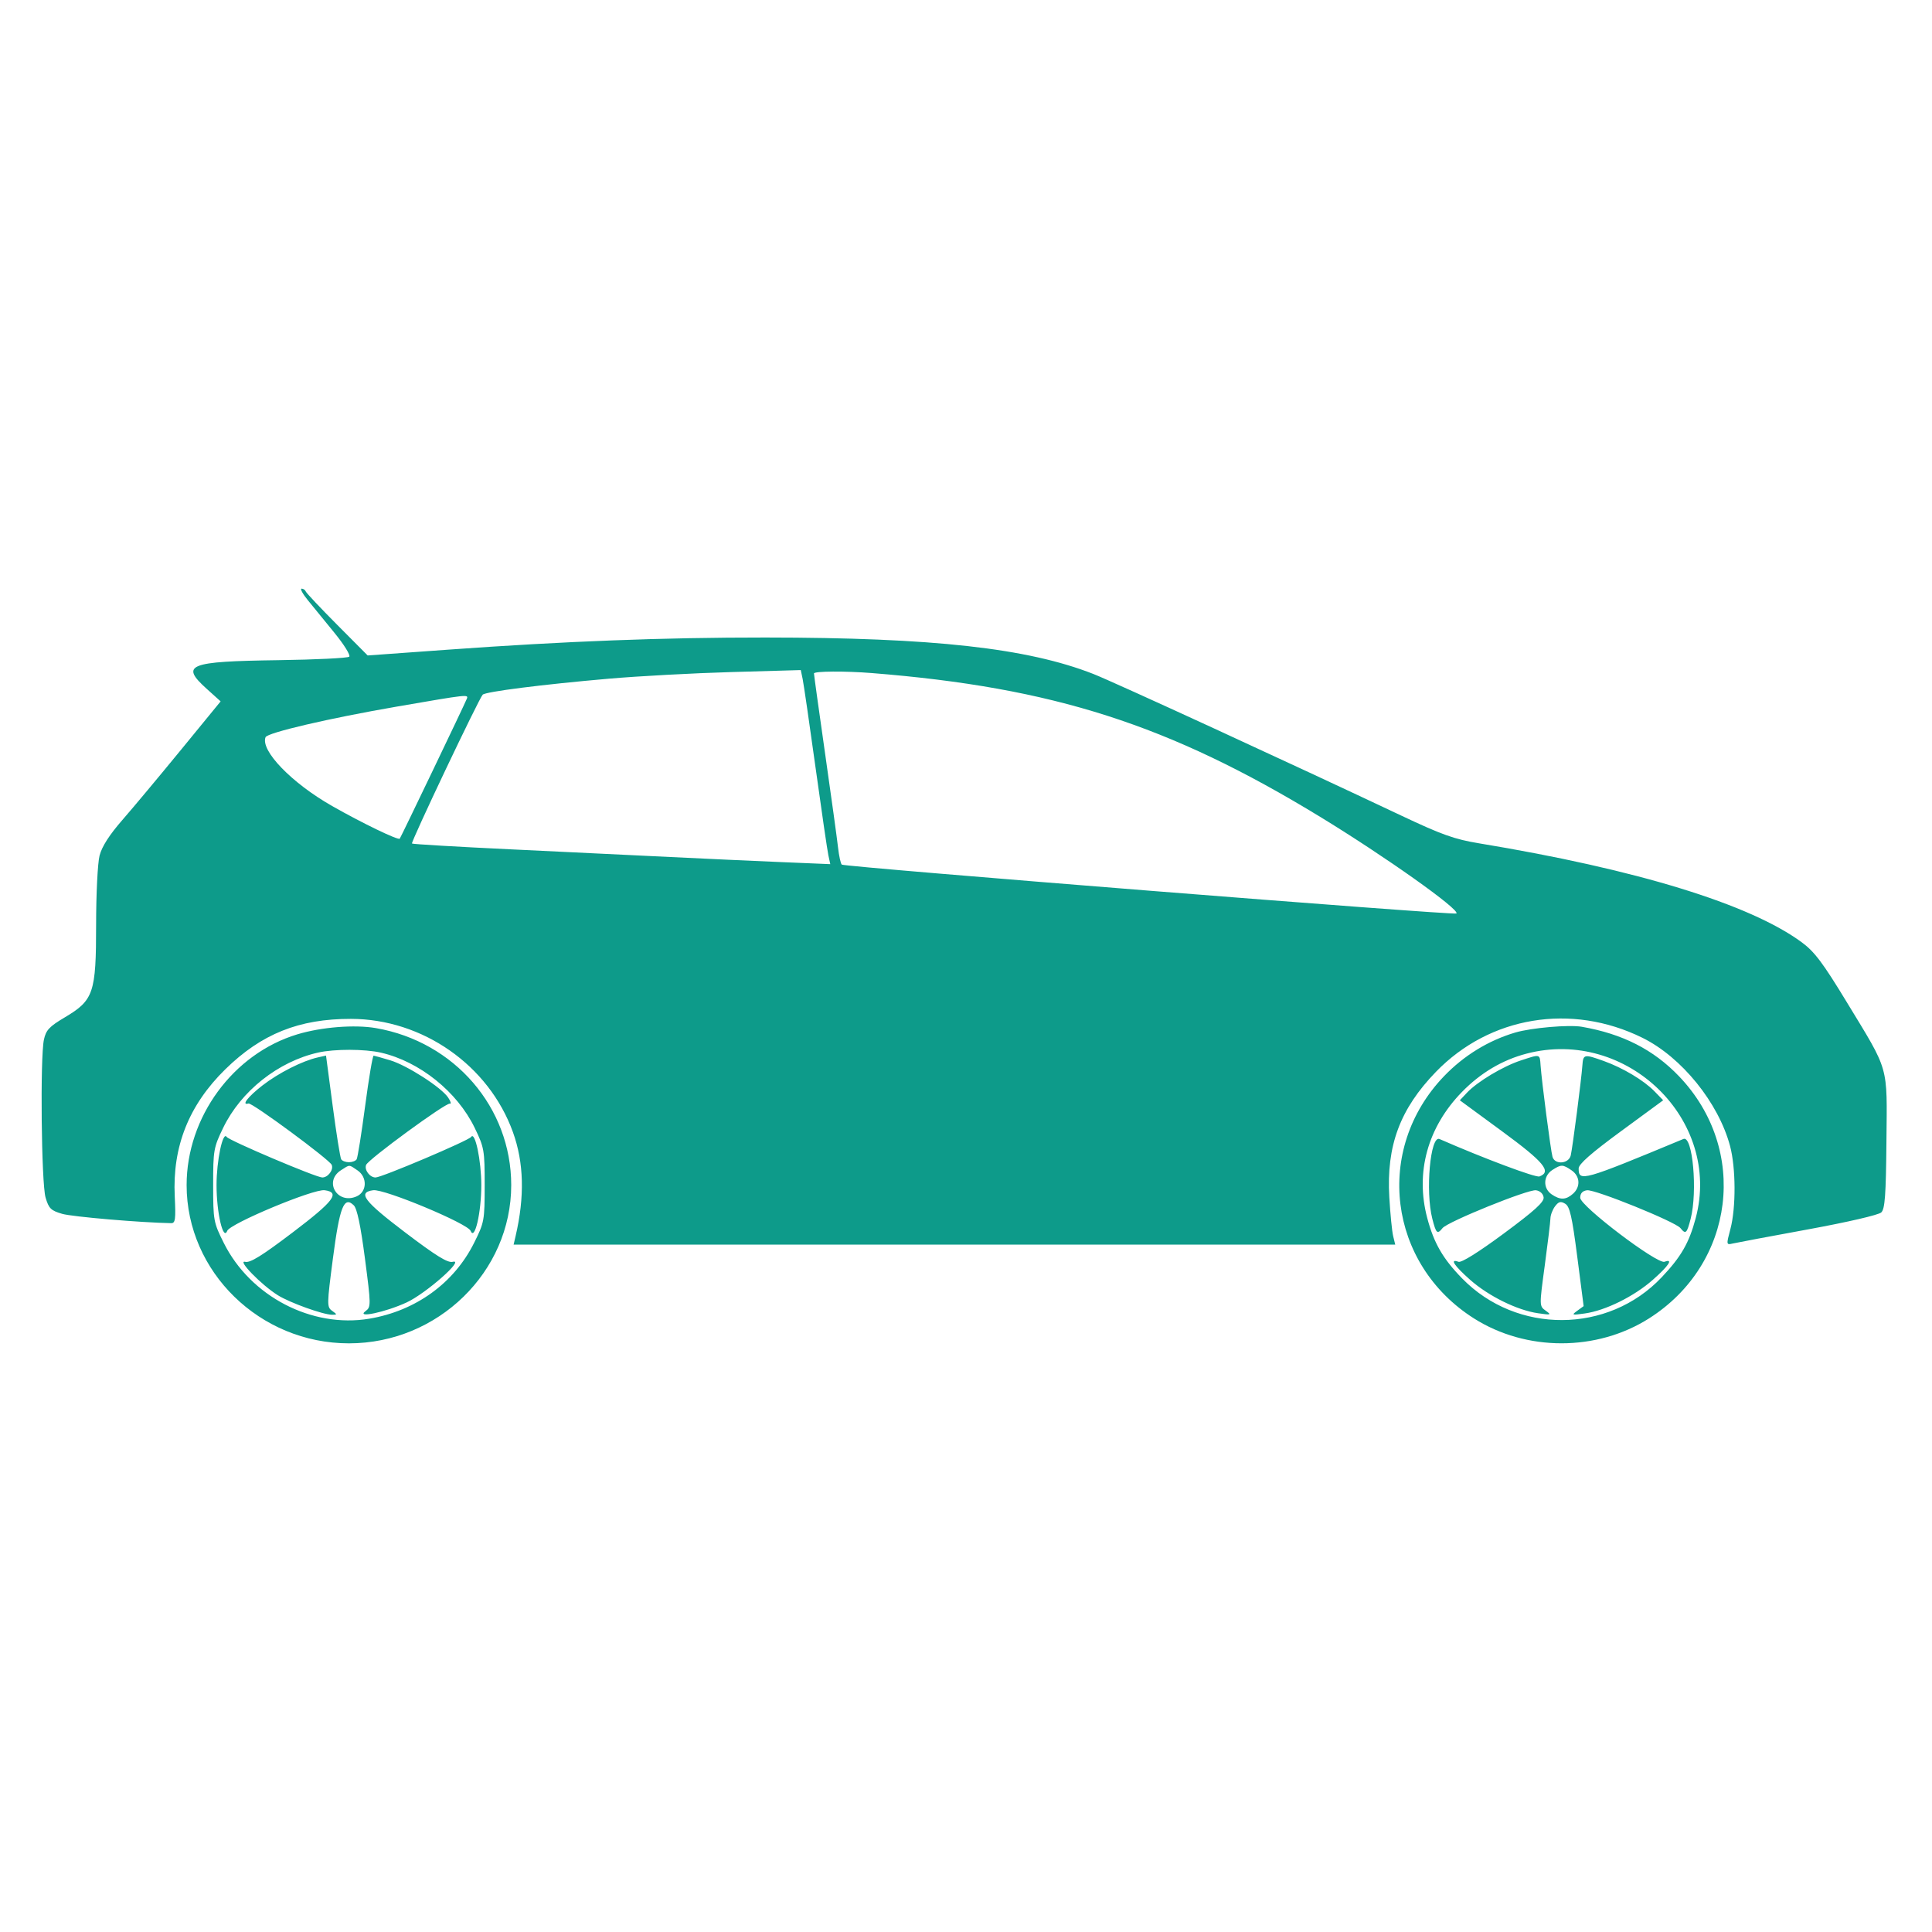 <svg width="256" height="256" viewBox="0 0 256 256" fill="none" xmlns="http://www.w3.org/2000/svg">
<rect width="256" height="256" fill="white"/>
<path fill-rule="evenodd" clip-rule="evenodd" d="M40.513 78.37C40.589 78.574 42.466 80.565 44.684 82.796L48.717 86.852L59.365 86.085C75.003 84.959 87.844 84.467 101.405 84.474C123.634 84.486 136.114 85.872 144.87 89.302C147.566 90.358 170.925 101.101 185.646 108.056C191.063 110.615 192.718 111.205 195.985 111.745C216.856 115.191 231.877 119.8 238.75 124.866C240.433 126.107 241.538 127.575 244.681 132.747C250.392 142.145 250.055 140.966 249.962 151.274C249.898 158.37 249.766 160.181 249.28 160.65C248.93 160.987 244.844 161.934 239.578 162.899C234.573 163.815 230.084 164.658 229.601 164.771C228.738 164.974 228.732 164.942 229.291 162.837C230.037 160.025 230.014 154.753 229.243 151.859C227.711 146.112 222.823 140.075 217.625 137.511C208.218 132.872 197.405 134.655 190.267 142.025C185.501 146.946 183.689 151.822 184.091 158.647C184.222 160.872 184.452 163.192 184.603 163.804L184.876 164.915H126.466H68.057L68.316 163.804C69.539 158.562 69.424 154.05 67.963 150.006C64.765 141.147 55.997 135.02 46.5 135.006C39.62 134.995 34.646 136.992 29.854 141.688C25.022 146.423 22.832 151.93 23.155 158.533C23.302 161.556 23.233 162.084 22.684 162.075C18.651 162.006 9.564 161.229 8.234 160.839C6.743 160.403 6.466 160.131 6.039 158.686C5.48 156.789 5.306 140.121 5.822 137.75C6.096 136.489 6.529 136.027 8.582 134.808C12.412 132.534 12.735 131.578 12.735 122.52C12.735 118.464 12.941 114.346 13.192 113.37C13.501 112.173 14.487 110.634 16.222 108.643C17.637 107.02 21.143 102.821 24.015 99.314L29.235 92.936L27.395 91.278C23.842 88.076 24.926 87.642 36.881 87.476C41.859 87.406 46.088 87.198 46.278 87.013C46.467 86.827 45.585 85.406 44.317 83.854C43.05 82.302 41.458 80.35 40.78 79.516C40.102 78.682 39.733 78 39.961 78C40.189 78 40.437 78.167 40.513 78.37ZM107.856 89.236C107.856 89.412 108.519 94.188 109.329 99.848C110.139 105.508 110.91 111.099 111.042 112.273C111.174 113.447 111.402 114.479 111.547 114.567C112.092 114.896 192.721 121.309 192.984 121.043C193.481 120.541 183.53 113.483 174.928 108.236C154.891 96.014 139.553 91.096 115.507 89.183C111.974 88.901 107.856 88.93 107.856 89.236ZM80.67 89.93C71.866 90.696 64.364 91.647 63.959 92.049C63.471 92.533 54.414 111.599 54.59 111.771C54.678 111.857 60.604 112.205 67.758 112.545C74.913 112.884 84.396 113.341 88.831 113.559C93.267 113.777 99.848 114.079 103.456 114.23L110.016 114.504L109.763 113.332C109.624 112.687 108.856 107.43 108.056 101.649C107.256 95.868 106.49 90.61 106.354 89.964L106.107 88.789L96.952 89.05C91.917 89.193 84.59 89.589 80.67 89.93ZM52.644 93.617C43.552 95.187 35.423 97.082 35.186 97.686C34.491 99.456 38.648 103.751 44.011 106.803C47.979 109.061 52.772 111.376 52.968 111.129C53.128 110.926 61.495 93.479 61.849 92.609C62.103 91.985 62.075 91.988 52.644 93.617ZM209.594 136.052C215.003 136.993 219.098 139.078 222.482 142.615C231.767 152.316 229.893 167.464 218.515 174.69C211.577 179.096 202.234 179.096 195.296 174.69C183.926 167.469 182.045 152.315 191.317 142.627C193.952 139.873 197.228 137.862 200.786 136.814C202.911 136.188 207.896 135.757 209.594 136.052ZM49.812 136.23C60.23 138.034 67.739 146.748 67.739 157.032C67.739 168.533 58.03 178 46.234 178C34.438 178 24.728 168.533 24.728 157.032C24.728 148.015 30.889 139.623 39.396 137.055C42.596 136.089 46.989 135.741 49.812 136.23ZM202.294 139.607C199.078 140.444 196.193 142.153 193.723 144.684C189.162 149.358 187.509 155.361 189.12 161.406C190.008 164.739 191.192 166.787 193.74 169.398C200.973 176.81 213.079 176.746 220.172 169.258C222.76 166.526 223.816 164.691 224.691 161.406C228.157 148.398 215.574 136.15 202.294 139.607ZM42.144 139.472C36.861 140.662 31.933 144.567 29.576 149.432C28.305 152.055 28.244 152.405 28.245 157.032C28.247 161.727 28.293 161.975 29.655 164.702C33.188 171.779 41.315 176.009 48.928 174.735C55.071 173.706 60.15 170.037 62.813 164.702C64.175 161.975 64.22 161.727 64.222 157.032C64.224 152.405 64.163 152.055 62.892 149.432C60.578 144.657 55.594 140.659 50.494 139.486C48.328 138.988 44.323 138.981 42.144 139.472ZM212.513 140.59C215.044 141.498 217.819 143.158 219.226 144.605L220.38 145.792L214.78 149.901C210.828 152.802 209.18 154.251 209.18 154.827C209.18 156.623 209.683 156.482 223.067 150.918C224.288 150.411 224.958 157.858 224.02 161.502C223.517 163.452 223.362 163.592 222.667 162.728C221.988 161.884 211.331 157.57 210.285 157.716C209.681 157.8 209.387 158.126 209.387 158.713C209.387 159.802 219.603 167.552 220.563 167.191C221.764 166.741 221.138 167.702 219.002 169.589C216.522 171.78 212.727 173.657 210.007 174.039C208.273 174.282 208.204 174.258 208.993 173.685L209.84 173.069L208.993 166.509C208.306 161.186 208.005 159.865 207.398 159.502C206.8 159.143 206.531 159.21 206.054 159.838C205.726 160.27 205.449 160.998 205.439 161.455C205.428 161.913 205.091 164.712 204.69 167.674C203.961 173.054 203.961 173.062 204.813 173.672C205.605 174.239 205.534 174.263 203.804 174.013C201.038 173.613 197.261 171.755 194.809 169.589C192.666 167.695 192.048 166.741 193.259 167.195C193.645 167.34 195.914 165.923 199.265 163.443C203.369 160.405 204.623 159.265 204.537 158.649C204.47 158.173 204.055 157.79 203.526 157.716C202.48 157.57 191.824 161.884 191.144 162.728C190.449 163.592 190.294 163.452 189.792 161.502C188.852 157.857 189.524 150.395 190.744 150.928C196.682 153.522 203.491 156.071 203.986 155.885C205.651 155.26 204.595 153.984 199.033 149.903L193.436 145.795L194.381 144.789C195.752 143.331 199.149 141.294 201.499 140.521C204.126 139.658 204.026 139.634 204.134 141.165C204.285 143.309 205.487 152.527 205.716 153.293C206.038 154.371 207.874 154.218 208.134 153.091C208.38 152.024 209.536 143.076 209.674 141.165C209.782 139.68 209.905 139.655 212.513 140.59ZM51.699 140.494C53.951 141.171 58.459 144.068 59.381 145.431C59.728 145.943 59.829 146.307 59.605 146.239C59.093 146.085 48.813 153.604 48.511 154.355C48.247 155.012 49.004 156.022 49.761 156.022C50.578 156.022 62.12 151.125 62.431 150.646C62.947 149.854 63.775 153.789 63.775 157.032C63.775 160.697 62.896 164.467 62.362 163.096C61.983 162.126 50.91 157.507 49.449 157.711C47.345 158.004 48.216 159.155 53.683 163.302C57.771 166.404 59.326 167.366 59.979 167.199C61.692 166.761 56.445 171.392 53.885 172.578C51.081 173.876 47.109 174.715 48.438 173.729C49.17 173.185 49.167 172.961 48.356 166.752C47.784 162.379 47.313 160.137 46.876 159.71C45.579 158.443 45.007 159.9 44.112 166.752C43.311 172.879 43.306 173.19 44.005 173.69C44.688 174.178 44.689 174.213 44.025 174.213C42.825 174.213 38.399 172.621 36.792 171.612C34.621 170.248 31.371 166.913 32.493 167.2C33.141 167.366 34.71 166.393 38.784 163.302C44.251 159.155 45.123 158.004 43.018 157.711C41.557 157.507 30.484 162.126 30.106 163.096C29.571 164.467 28.693 160.697 28.693 157.032C28.693 153.789 29.521 149.854 30.036 150.646C30.348 151.125 41.89 156.022 42.707 156.022C43.464 156.022 44.221 155.012 43.956 154.355C43.678 153.665 33.396 146.079 32.927 146.218C31.933 146.513 32.847 145.327 34.757 143.842C36.911 142.168 40.079 140.564 42.132 140.108L43.199 139.87L44.084 146.55C44.57 150.223 45.077 153.403 45.212 153.615C45.346 153.827 45.806 154 46.234 154C46.662 154 47.122 153.827 47.256 153.615C47.39 153.403 47.898 150.219 48.385 146.54C48.872 142.862 49.378 139.864 49.51 139.88C49.642 139.895 50.627 140.172 51.699 140.494ZM205.702 155.024C204.48 155.807 204.429 157.455 205.602 158.258C206.728 159.028 207.491 159.008 208.424 158.182C209.455 157.27 209.375 155.849 208.25 155.081C207.068 154.276 206.877 154.272 205.702 155.024ZM45.185 155.058C42.849 156.554 44.715 159.658 47.268 158.521C48.638 157.91 48.696 155.985 47.371 155.081C46.206 154.287 46.385 154.289 45.185 155.058Z" fill="#0D9B8A"/>
</svg>
